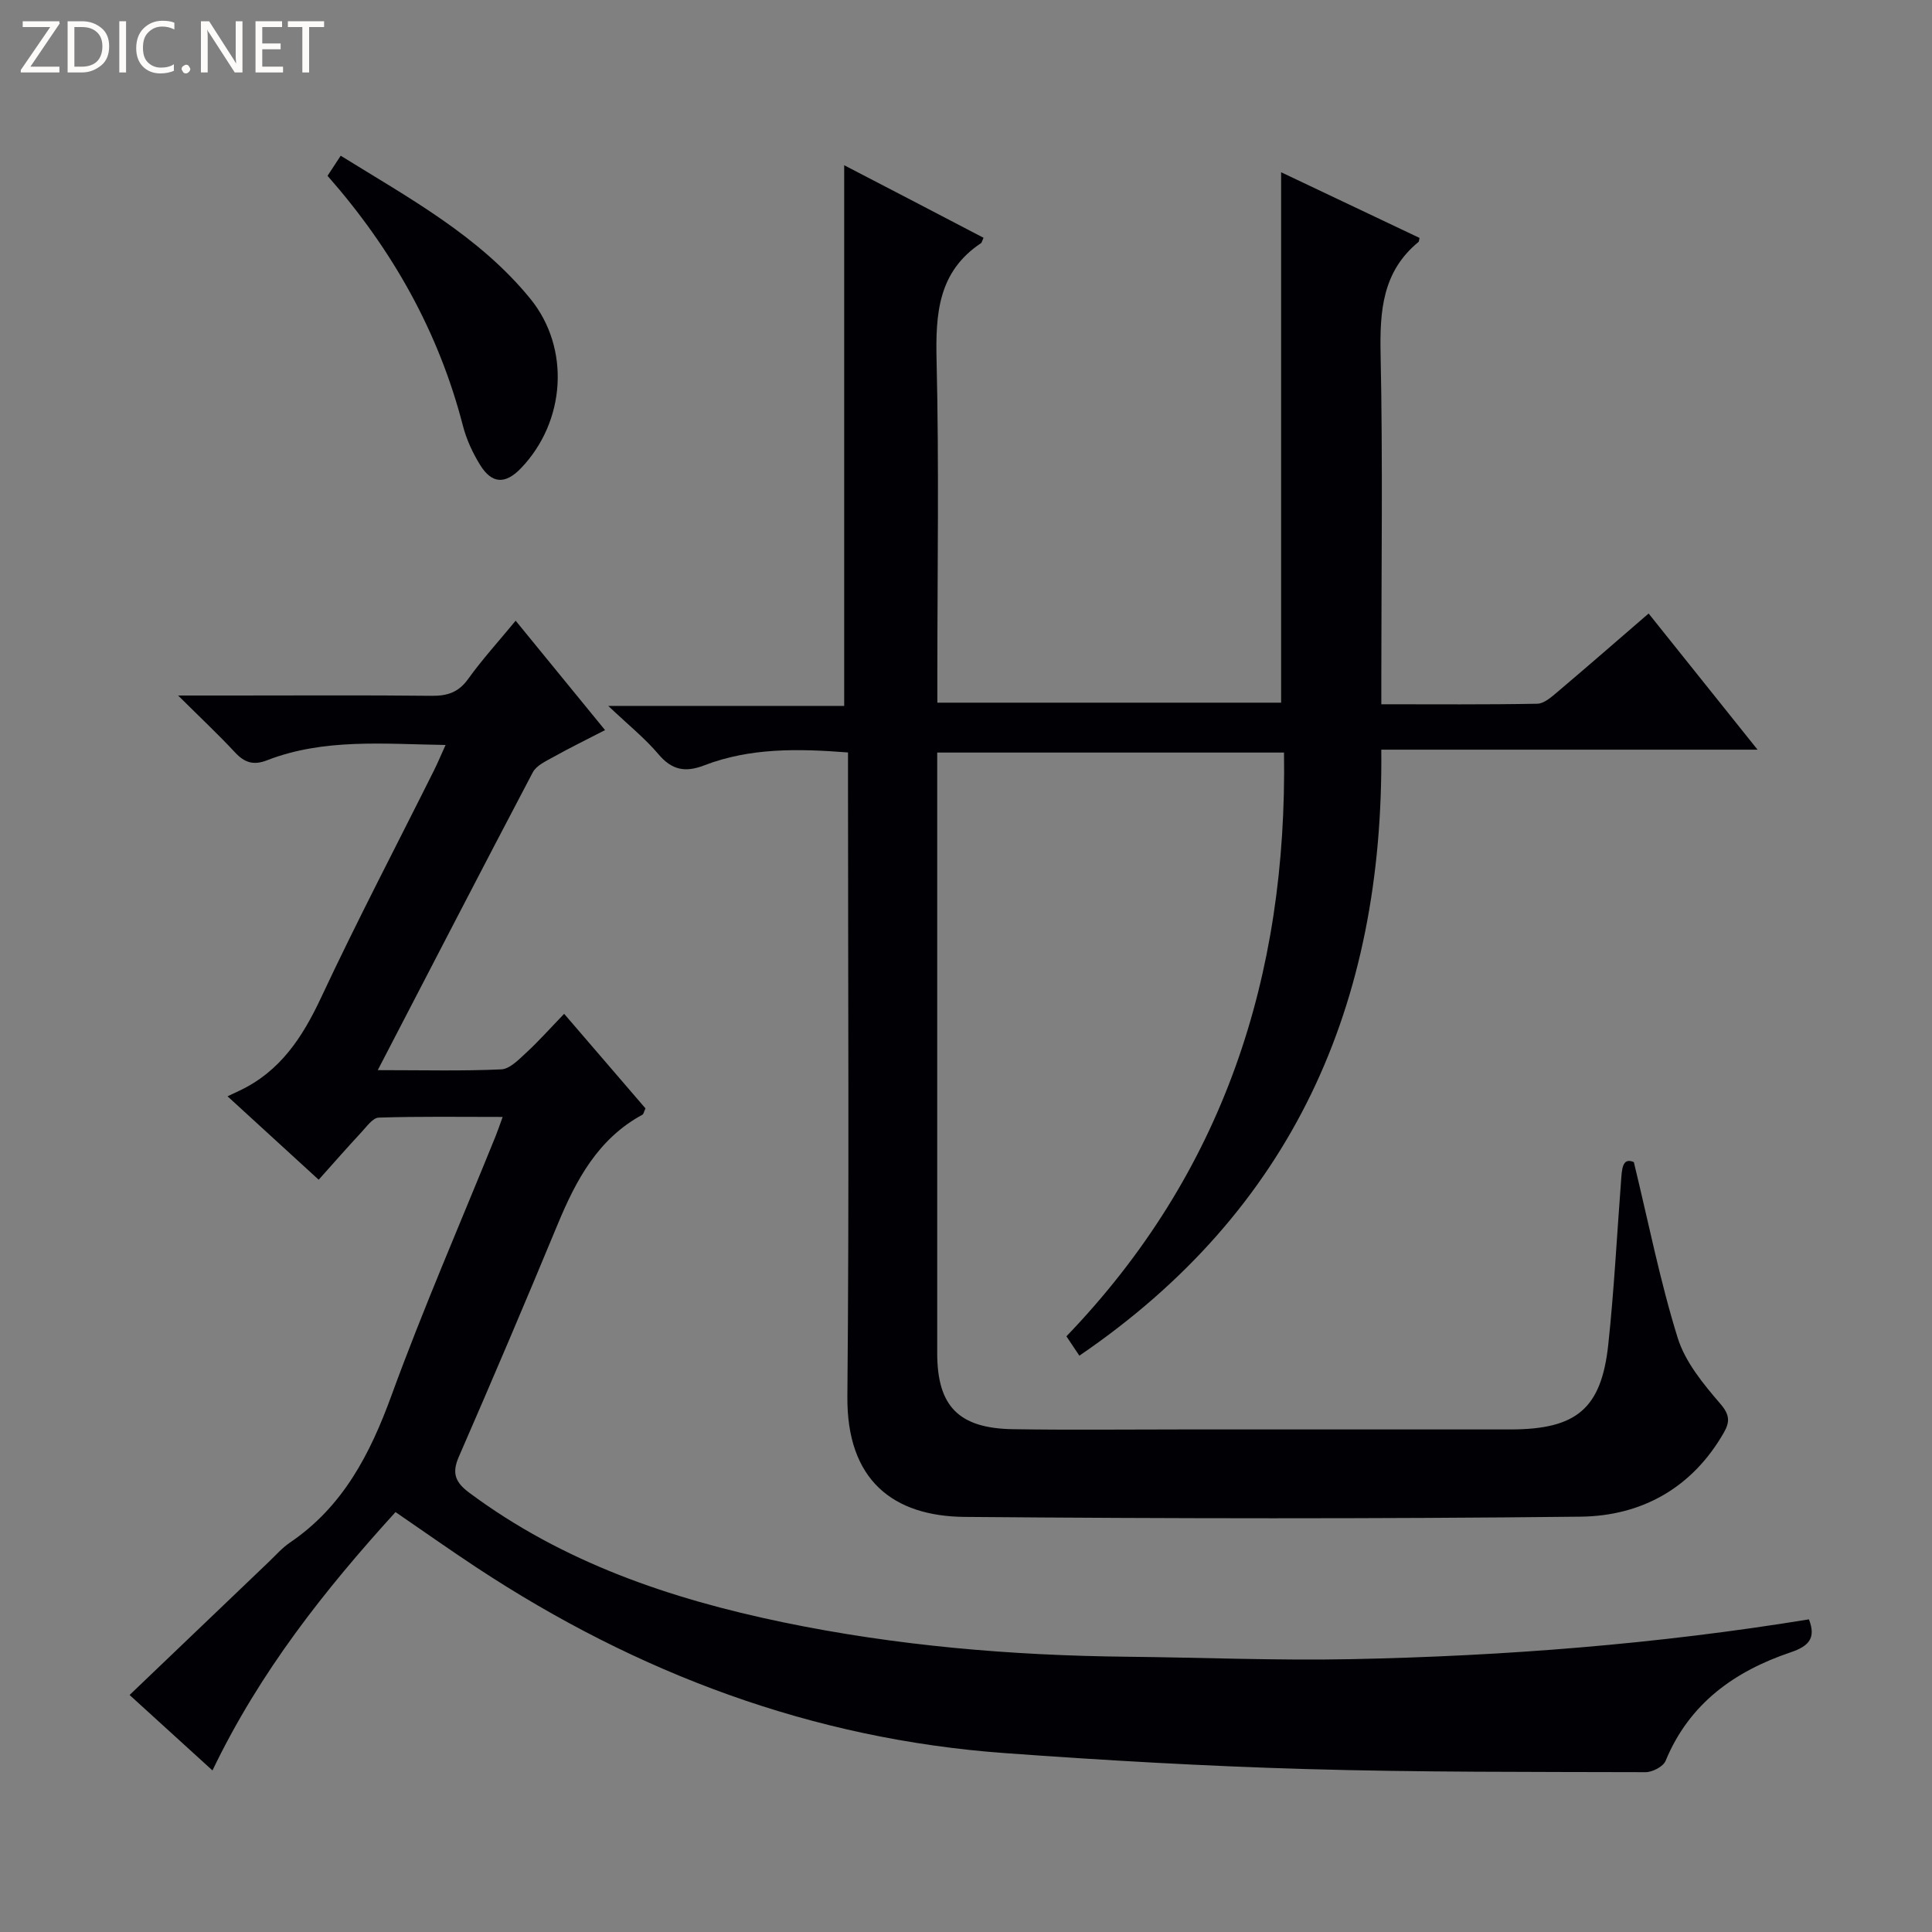 <svg enable-background="new 0 0 400 400" viewBox="0 0 400 400" xmlns="http://www.w3.org/2000/svg"><rect x="0" y="0" width="400" height="400" fill="#808080" stroke="none"/><g fill="#fcfbfa"><path d="m12.4 4.8-6.1 9h6v1.2h-8v-.5l6.1-8.9h-5.7v-1.2h7.6v.4z"/><path d="m14 15v-10.6h3c1.6 0 2.9.5 4 1.4s1.6 2.2 1.6 3.8-.5 3-1.6 3.9-2.4 1.5-4 1.5zm1.4-9.4v8.2h1.6c1.3 0 2.4-.4 3.1-1.1s1.1-1.8 1.1-3.1-.4-2.3-1.2-3-1.8-1-3.1-1z"/><path d="m26.1 4.4v10.6h-1.4v-10.6z"/><path d="m36.1 14.6c-.8.4-1.8.6-2.9.6-1.5 0-2.7-.5-3.6-1.4s-1.4-2.2-1.4-3.8c0-1.7.5-3.1 1.5-4.1s2.3-1.6 3.9-1.6c1 0 1.8.1 2.5.4v1.4c-.8-.4-1.6-.6-2.5-.6-1.2 0-2.1.4-2.9 1.2s-1.1 1.8-1.1 3.2c0 1.3.3 2.3 1 3s1.6 1.1 2.7 1.1c1 0 2-.2 2.7-.7v1.3z"/><path d="m37.6 14.3c0-.2.1-.5.3-.6s.4-.3.6-.3c.3 0 .5.1.6.3s.3.4.3.6-.1.4-.3.6-.4.3-.6.3c-.3 0-.5-.1-.6-.3s-.3-.4-.3-.6z"/><path d="m50.2 15h-1.6l-5.3-8.2c-.2-.2-.3-.5-.4-.7 0 .2.1.7.1 1.5v7.4h-1.4v-10.6h1.7l5.2 8.1c.2.4.4.6.4.7 0-.3-.1-.8-.1-1.5v-7.3h1.4z"/><path d="m58.6 15h-5.7v-10.6h5.5v1.2h-4.1v3.4h3.8v1.2h-3.8v3.6h4.3z"/><path d="m67.1 5.6h-3.1v9.4h-1.4v-9.4h-3v-1.2h7.5z"/></g><path d="m203.63 49.23c-.35.79-.38 1.01-.49 1.09-8.94 5.93-9.46 14.67-9.23 24.39.52 21.65.16 43.32.16 64.99v5.78h71.17c0-36.46 0-72.81 0-109.82 9.71 4.61 19.22 9.12 28.66 13.6-.12.52-.11.75-.21.83-7.48 6.14-8.04 14.29-7.85 23.3.47 22.15.15 44.32.15 66.49v5.93c11.08 0 21.69.09 32.3-.11 1.4-.03 2.92-1.39 4.14-2.42 6.22-5.26 12.35-10.61 18.9-16.26 7.39 9.24 14.59 18.24 22.55 28.19-26.5 0-51.84 0-77.9 0 .54 52.72-18.32 95.33-62.51 125.47-.97-1.46-1.79-2.68-2.68-4.01 32.46-33.76 45.74-74.48 45.05-120.86-23.95 0-47.52 0-71.8 0v5.85 118.48c0 10.99 4.43 15.59 15.7 15.76 11.66.18 23.33.05 34.99.05 22.66 0 45.33.01 67.99 0 13.67-.01 18.84-4.27 20.26-17.62 1.2-11.23 1.78-22.53 2.64-33.8.18-2.42.23-4.99 2.65-3.93 3.08 12.7 5.45 24.73 9.07 36.37 1.56 5.02 5.31 9.57 8.84 13.67 2 2.32 1.97 3.78.71 5.99-6.56 11.46-17.05 17.24-29.64 17.38-42.49.47-84.99.4-127.48.05-14.89-.12-24.49-7.63-24.33-24.96.39-42.32.13-84.65.13-126.98 0-1.97 0-3.93 0-6.33-10.4-.81-20.29-.98-29.8 2.68-3.87 1.49-6.65.99-9.43-2.3s-6.2-6.03-10.41-10.02h48.85c0-37.68 0-74.71 0-111.94 9.4 4.87 19.09 9.92 28.85 15.02z" fill="#010105"/><path d="m78.21 221.56c9.63 0 17.61.21 25.56-.16 1.78-.08 3.64-2.03 5.16-3.43 2.56-2.36 4.89-4.98 7.87-8.07 5.85 6.8 11.4 13.26 16.84 19.58-.34.74-.4 1.18-.62 1.3-9.19 4.98-13.73 13.48-17.55 22.68-6.68 16.12-13.51 32.17-20.48 48.16-1.5 3.43-.69 5.3 2.16 7.43 19.39 14.43 41.6 21.97 64.9 26.81 23.51 4.88 47.34 6.9 71.33 7.15 15.47.16 30.96.81 46.42.5 31.75-.64 63.37-3.12 94.72-8.24 1.51 3.89-.01 5.55-3.8 6.83-11.61 3.92-20.98 10.59-25.88 22.47-.49 1.18-2.71 2.34-4.13 2.34-23.48-.07-46.96.03-70.42-.65-20.77-.6-41.54-1.79-62.27-3.3-39.83-2.89-76.02-16.48-109.24-38.35-5.55-3.66-10.98-7.5-16.89-11.55-14.63 16.08-28.08 33.04-37.9 53.49-5.78-5.27-11.22-10.21-17.16-15.62 9.82-9.4 19.29-18.46 28.77-27.51 1.45-1.38 2.79-2.93 4.42-4.04 10.98-7.44 16.59-18.29 21.03-30.46 6.6-18.09 14.31-35.78 21.54-53.64.43-1.05.79-2.14 1.48-4.03-8.9 0-17.29-.13-25.66.14-1.25.04-2.54 1.92-3.65 3.1-2.83 3.04-5.57 6.17-8.78 9.76-6.06-5.55-12.02-11-18.87-17.27.98-.47 1.71-.82 2.45-1.16 8.45-3.98 13.07-11.06 16.93-19.3 7.41-15.83 15.53-31.32 23.34-46.97.79-1.58 1.47-3.22 2.42-5.31-12.88-.2-25.18-1.4-36.97 3.17-2.77 1.08-4.62.51-6.59-1.6-3.48-3.74-7.22-7.25-11.81-11.81h11.46c13.66 0 27.33-.09 40.99.06 3.26.04 5.59-.69 7.59-3.48 2.9-4.04 6.28-7.75 9.84-12.07 6.13 7.5 12.09 14.79 18.51 22.65-3.78 1.95-7.28 3.66-10.68 5.56-1.56.87-3.53 1.76-4.28 3.18-10.59 20.12-21.02 40.33-32.1 61.66z" fill="#010105"/><path d="m67.81 36.4c.86-1.31 1.66-2.53 2.73-4.16 14.12 8.76 28.66 16.61 39.25 29.6 8.37 10.27 7.3 25.46-1.91 35.08-3.22 3.37-6.02 3.3-8.46-.63-1.55-2.5-2.85-5.31-3.58-8.15-5.04-19.51-14.65-36.54-28.03-51.74z" fill="#010105"/></svg>